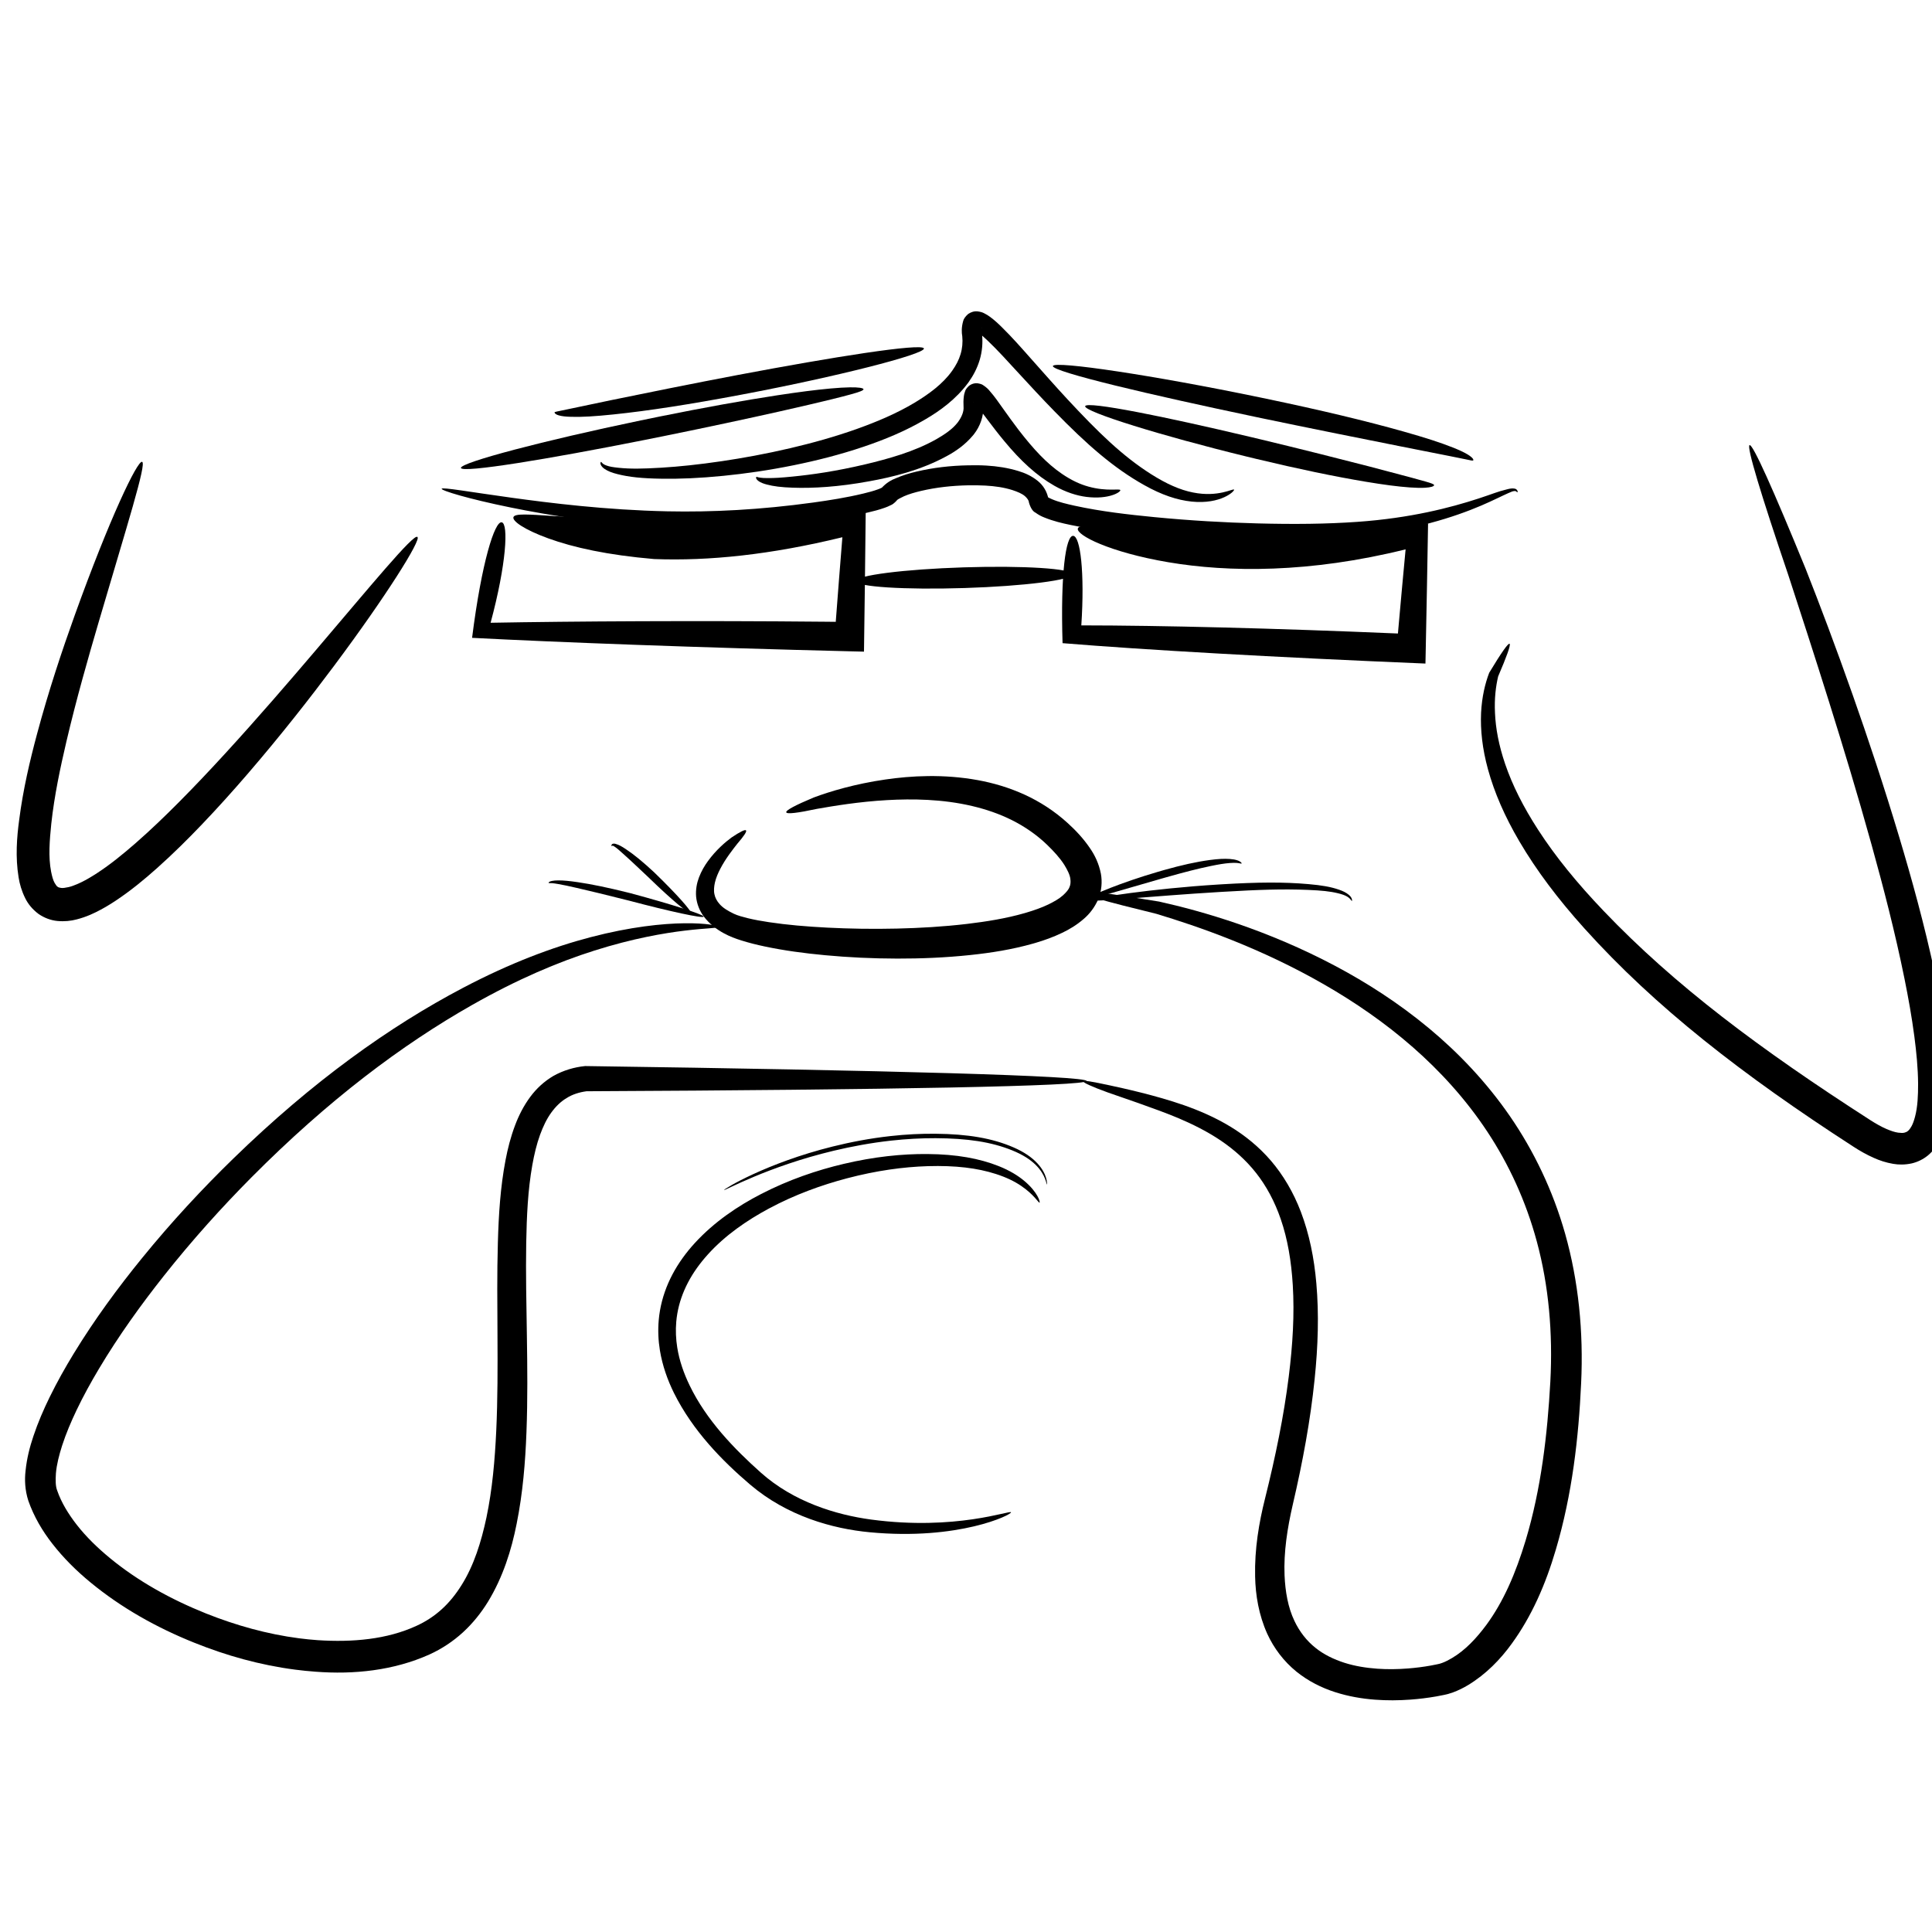 <?xml version="1.0" encoding="UTF-8" standalone="no"?>
<!-- Created with Inkscape (http://www.inkscape.org/) -->

<svg
   width="512"
   height="512"
   viewBox="0 0 512 512"
   version="1.1"
   id="svg5"
   inkscape:version="1.2.2 (b0a8486541, 2022-12-01)"
   sodipodi:docname="disappointed.svg"
   inkscape:export-filename="../../../../static/icons/avatars/ezran/disappointed.webp"
   inkscape:export-xdpi="96"
   inkscape:export-ydpi="96"
   xmlns:inkscape="http://www.inkscape.org/namespaces/inkscape"
   xmlns:sodipodi="http://sodipodi.sourceforge.net/DTD/sodipodi-0.dtd"
   xmlns="http://www.w3.org/2000/svg"
   xmlns:svg="http://www.w3.org/2000/svg">
  <rect x="0" y="0" width="512" height="512" fill="#808080" stroke="none"/>
  <sodipodi:namedview
     id="namedview7"
     pagecolor="#ffffff"
     bordercolor="#000000"
     borderopacity="0.25"
     inkscape:showpageshadow="2"
     inkscape:pageopacity="0.0"
     inkscape:pagecheckerboard="0"
     inkscape:deskcolor="#d1d1d1"
     inkscape:document-units="px"
     showgrid="false"
     inkscape:zoom="1.0892066"
     inkscape:cx="162.50361"
     inkscape:cy="122.10723"
     inkscape:window-width="1366"
     inkscape:window-height="699"
     inkscape:window-x="0"
     inkscape:window-y="0"
     inkscape:window-maximized="1"
     inkscape:current-layer="layer1" />
  <defs
     id="defs2">
    <inkscape:path-effect
       effect="skeletal"
       id="path-effect1278"
       is_visible="true"
       lpeversion="1"
       pattern="M 0,18.868 C 0,8.453 8.453,0 18.868,0 c 10.415,0 18.868,8.453 18.868,18.868 0,10.415 -8.453,18.868 -18.868,18.868 C 8.453,37.736 0,29.283 0,18.868 Z"
       copytype="single_stretched"
       prop_scale="-0.053"
       scale_y_rel="false"
       spacing="0"
       normal_offset="0"
       tang_offset="0"
       prop_units="false"
       vertical_pattern="false"
       hide_knot="false"
       fuse_tolerance="0" />
    <inkscape:path-effect
       effect="skeletal"
       id="path-effect1274"
       is_visible="true"
       lpeversion="1"
       pattern="M 0,18.868 C 0,8.453 8.453,0 18.868,0 c 10.415,0 18.868,8.453 18.868,18.868 0,10.415 -8.453,18.868 -18.868,18.868 C 8.453,37.736 0,29.283 0,18.868 Z"
       copytype="single_stretched"
       prop_scale="-0.053"
       scale_y_rel="false"
       spacing="0"
       normal_offset="0"
       tang_offset="0"
       prop_units="false"
       vertical_pattern="false"
       hide_knot="false"
       fuse_tolerance="0" />
    <inkscape:path-effect
       effect="skeletal"
       id="path-effect1270"
       is_visible="true"
       lpeversion="1"
       pattern="M 0,18.868 C 0,8.453 8.453,0 18.868,0 c 10.415,0 18.868,8.453 18.868,18.868 0,10.415 -8.453,18.868 -18.868,18.868 C 8.453,37.736 0,29.283 0,18.868 Z"
       copytype="single_stretched"
       prop_scale="-0.053"
       scale_y_rel="false"
       spacing="0"
       normal_offset="0"
       tang_offset="0"
       prop_units="false"
       vertical_pattern="false"
       hide_knot="false"
       fuse_tolerance="0" />
    <inkscape:path-effect
       effect="skeletal"
       id="path-effect1266"
       is_visible="true"
       lpeversion="1"
       pattern="M 0,18.868 C 0,8.453 8.453,0 18.868,0 c 10.415,0 18.868,8.453 18.868,18.868 0,10.415 -8.453,18.868 -18.868,18.868 C 8.453,37.736 0,29.283 0,18.868 Z"
       copytype="single_stretched"
       prop_scale="-0.053"
       scale_y_rel="false"
       spacing="0"
       normal_offset="0"
       tang_offset="0"
       prop_units="false"
       vertical_pattern="false"
       hide_knot="false"
       fuse_tolerance="0" />
    <inkscape:path-effect
       effect="skeletal"
       id="path-effect1152"
       is_visible="true"
       lpeversion="1"
       pattern="M 0,18.868 C 0,8.453 8.453,0 18.868,0 c 10.415,0 18.868,8.453 18.868,18.868 0,10.415 -8.453,18.868 -18.868,18.868 C 8.453,37.736 0,29.283 0,18.868 Z"
       copytype="single_stretched"
       prop_scale="0.032"
       scale_y_rel="false"
       spacing="0"
       normal_offset="0"
       tang_offset="0"
       prop_units="false"
       vertical_pattern="false"
       hide_knot="false"
       fuse_tolerance="0" />
    <inkscape:path-effect
       effect="skeletal"
       id="path-effect1148"
       is_visible="true"
       lpeversion="1"
       pattern="M 0,18.868 C 0,8.453 8.453,0 18.868,0 c 10.415,0 18.868,8.453 18.868,18.868 0,10.415 -8.453,18.868 -18.868,18.868 C 8.453,37.736 0,29.283 0,18.868 Z"
       copytype="single_stretched"
       prop_scale="0.124"
       scale_y_rel="false"
       spacing="0"
       normal_offset="0"
       tang_offset="0"
       prop_units="false"
       vertical_pattern="false"
       hide_knot="false"
       fuse_tolerance="0" />
    <inkscape:path-effect
       effect="skeletal"
       id="path-effect1144"
       is_visible="true"
       lpeversion="1"
       pattern="M 0,18.868 C 0,8.453 8.453,0 18.868,0 c 10.415,0 18.868,8.453 18.868,18.868 0,10.415 -8.453,18.868 -18.868,18.868 C 8.453,37.736 0,29.283 0,18.868 Z"
       copytype="single_stretched"
       prop_scale="0.03"
       scale_y_rel="false"
       spacing="0"
       normal_offset="0"
       tang_offset="0"
       prop_units="false"
       vertical_pattern="false"
       hide_knot="false"
       fuse_tolerance="0" />
    <inkscape:path-effect
       effect="skeletal"
       id="path-effect1140"
       is_visible="true"
       lpeversion="1"
       pattern="M 0,18.868 C 0,8.453 8.453,0 18.868,0 c 10.415,0 18.868,8.453 18.868,18.868 0,10.415 -8.453,18.868 -18.868,18.868 C 8.453,37.736 0,29.283 0,18.868 Z"
       copytype="single_stretched"
       prop_scale="0.14"
       scale_y_rel="false"
       spacing="0"
       normal_offset="0"
       tang_offset="0"
       prop_units="false"
       vertical_pattern="false"
       hide_knot="false"
       fuse_tolerance="0" />
    <inkscape:path-effect
       effect="skeletal"
       id="path-effect1136"
       is_visible="true"
       lpeversion="1"
       pattern="M 0,18.868 C 0,8.453 8.453,0 18.868,0 c 10.415,0 18.868,8.453 18.868,18.868 0,10.415 -8.453,18.868 -18.868,18.868 C 8.453,37.736 0,29.283 0,18.868 Z"
       copytype="single_stretched"
       prop_scale="0.14"
       scale_y_rel="false"
       spacing="0"
       normal_offset="0"
       tang_offset="0"
       prop_units="false"
       vertical_pattern="false"
       hide_knot="false"
       fuse_tolerance="0" />
    <inkscape:path-effect
       effect="skeletal"
       id="path-effect1132"
       is_visible="true"
       lpeversion="1"
       pattern="M 0,18.868 C 0,8.453 8.453,0 18.868,0 c 10.415,0 18.868,8.453 18.868,18.868 0,10.415 -8.453,18.868 -18.868,18.868 C 8.453,37.736 0,29.283 0,18.868 Z"
       copytype="single_stretched"
       prop_scale="0.14"
       scale_y_rel="false"
       spacing="0"
       normal_offset="0"
       tang_offset="0"
       prop_units="false"
       vertical_pattern="false"
       hide_knot="false"
       fuse_tolerance="0" />
    <inkscape:path-effect
       effect="skeletal"
       id="path-effect1128"
       is_visible="true"
       lpeversion="1"
       pattern="M 0,18.868 C 0,8.453 8.453,0 18.868,0 c 10.415,0 18.868,8.453 18.868,18.868 0,10.415 -8.453,18.868 -18.868,18.868 C 8.453,37.736 0,29.283 0,18.868 Z"
       copytype="single_stretched"
       prop_scale="0.14"
       scale_y_rel="false"
       spacing="0"
       normal_offset="0"
       tang_offset="0"
       prop_units="false"
       vertical_pattern="false"
       hide_knot="false"
       fuse_tolerance="0" />
    <inkscape:path-effect
       effect="skeletal"
       id="path-effect1072"
       is_visible="true"
       lpeversion="1"
       pattern="M 0,18.868 C 0,8.453 8.453,0 18.868,0 c 10.415,0 18.868,8.453 18.868,18.868 0,10.415 -8.453,18.868 -18.868,18.868 C 8.453,37.736 0,29.283 0,18.868 Z"
       copytype="single_stretched"
       prop_scale="0.14"
       scale_y_rel="false"
       spacing="0"
       normal_offset="0"
       tang_offset="0"
       prop_units="false"
       vertical_pattern="false"
       hide_knot="false"
       fuse_tolerance="0" />
    <inkscape:path-effect
       effect="skeletal"
       id="path-effect1068"
       is_visible="true"
       lpeversion="1"
       pattern="M 0,18.868 C 0,8.453 8.453,0 18.868,0 c 10.415,0 18.868,8.453 18.868,18.868 0,10.415 -8.453,18.868 -18.868,18.868 C 8.453,37.736 0,29.283 0,18.868 Z"
       copytype="single_stretched"
       prop_scale="0.14"
       scale_y_rel="false"
       spacing="0"
       normal_offset="0"
       tang_offset="0"
       prop_units="false"
       vertical_pattern="false"
       hide_knot="false"
       fuse_tolerance="0" />
    <inkscape:path-effect
       effect="skeletal"
       id="path-effect1064"
       is_visible="true"
       lpeversion="1"
       pattern="M 0,18.868 C 0,8.453 8.453,0 18.868,0 c 10.415,0 18.868,8.453 18.868,18.868 0,10.415 -8.453,18.868 -18.868,18.868 C 8.453,37.736 0,29.283 0,18.868 Z"
       copytype="single_stretched"
       prop_scale="0.14"
       scale_y_rel="false"
       spacing="0"
       normal_offset="0"
       tang_offset="0"
       prop_units="false"
       vertical_pattern="false"
       hide_knot="false"
       fuse_tolerance="0" />
    <inkscape:path-effect
       effect="skeletal"
       id="path-effect1060"
       is_visible="true"
       lpeversion="1"
       pattern="M 0,18.868 C 0,8.453 8.453,0 18.868,0 c 10.415,0 18.868,8.453 18.868,18.868 0,10.415 -8.453,18.868 -18.868,18.868 C 8.453,37.736 0,29.283 0,18.868 Z"
       copytype="single_stretched"
       prop_scale="0.14"
       scale_y_rel="false"
       spacing="0"
       normal_offset="0"
       tang_offset="0"
       prop_units="false"
       vertical_pattern="false"
       hide_knot="false"
       fuse_tolerance="0" />
    <inkscape:path-effect
       effect="skeletal"
       id="path-effect1056"
       is_visible="true"
       lpeversion="1"
       pattern="M 0,18.868 C 0,8.453 8.453,0 18.868,0 c 10.415,0 18.868,8.453 18.868,18.868 0,10.415 -8.453,18.868 -18.868,18.868 C 8.453,37.736 0,29.283 0,18.868 Z"
       copytype="single_stretched"
       prop_scale="0.14"
       scale_y_rel="false"
       spacing="0"
       normal_offset="0"
       tang_offset="0"
       prop_units="false"
       vertical_pattern="false"
       hide_knot="false"
       fuse_tolerance="0" />
    <inkscape:path-effect
       effect="skeletal"
       id="path-effect2644"
       is_visible="true"
       lpeversion="1"
       pattern="M 0,18.868 C 0,8.453 8.453,0 18.868,0 c 10.415,0 18.868,8.453 18.868,18.868 0,10.415 -8.453,18.868 -18.868,18.868 C 8.453,37.736 0,29.283 0,18.868 Z"
       copytype="single_stretched"
       prop_scale="0.35"
       scale_y_rel="false"
       spacing="0"
       normal_offset="0"
       tang_offset="0"
       prop_units="false"
       vertical_pattern="false"
       hide_knot="false"
       fuse_tolerance="0" />
    <inkscape:path-effect
       effect="skeletal"
       id="path-effect2640"
       is_visible="true"
       lpeversion="1"
       pattern="M 0,18.868 C 0,8.453 8.453,0 18.868,0 c 10.415,0 18.868,8.453 18.868,18.868 0,10.415 -8.453,18.868 -18.868,18.868 C 8.453,37.736 0,29.283 0,18.868 Z"
       copytype="single_stretched"
       prop_scale="0.35"
       scale_y_rel="false"
       spacing="0"
       normal_offset="0"
       tang_offset="0"
       prop_units="false"
       vertical_pattern="false"
       hide_knot="false"
       fuse_tolerance="0" />
    <inkscape:path-effect
       effect="skeletal"
       id="path-effect2636"
       is_visible="true"
       lpeversion="1"
       pattern="M 0,18.868 C 0,8.453 8.453,0 18.868,0 c 10.415,0 18.868,8.453 18.868,18.868 0,10.415 -8.453,18.868 -18.868,18.868 C 8.453,37.736 0,29.283 0,18.868 Z"
       copytype="single_stretched"
       prop_scale="0.35"
       scale_y_rel="false"
       spacing="0"
       normal_offset="0"
       tang_offset="0"
       prop_units="false"
       vertical_pattern="false"
       hide_knot="false"
       fuse_tolerance="0" />
    <inkscape:path-effect
       effect="skeletal"
       id="path-effect2632"
       is_visible="true"
       lpeversion="1"
       pattern="M 0,18.868 C 0,8.453 8.453,0 18.868,0 c 10.415,0 18.868,8.453 18.868,18.868 0,10.415 -8.453,18.868 -18.868,18.868 C 8.453,37.736 0,29.283 0,18.868 Z"
       copytype="single_stretched"
       prop_scale="0.35"
       scale_y_rel="false"
       spacing="0"
       normal_offset="0"
       tang_offset="0"
       prop_units="false"
       vertical_pattern="false"
       hide_knot="false"
       fuse_tolerance="0" />
    <inkscape:path-effect
       effect="skeletal"
       id="path-effect2628"
       is_visible="true"
       lpeversion="1"
       pattern="M 0,18.868 C 0,8.453 8.453,0 18.868,0 c 10.415,0 18.868,8.453 18.868,18.868 0,10.415 -8.453,18.868 -18.868,18.868 C 8.453,37.736 0,29.283 0,18.868 Z"
       copytype="single_stretched"
       prop_scale="0.35"
       scale_y_rel="false"
       spacing="0"
       normal_offset="0"
       tang_offset="0"
       prop_units="false"
       vertical_pattern="false"
       hide_knot="false"
       fuse_tolerance="0" />
    <inkscape:path-effect
       effect="skeletal"
       id="path-effect2624"
       is_visible="true"
       lpeversion="1"
       pattern="M 0,18.868 C 0,8.453 8.453,0 18.868,0 c 10.415,0 18.868,8.453 18.868,18.868 0,10.415 -8.453,18.868 -18.868,18.868 C 8.453,37.736 0,29.283 0,18.868 Z"
       copytype="single_stretched"
       prop_scale="0.35"
       scale_y_rel="false"
       spacing="0"
       normal_offset="0"
       tang_offset="0"
       prop_units="false"
       vertical_pattern="false"
       hide_knot="false"
       fuse_tolerance="0" />
    <inkscape:path-effect
       effect="skeletal"
       id="path-effect2615"
       is_visible="true"
       lpeversion="1"
       pattern="M 0,18.868 C 0,8.453 8.453,0 18.868,0 c 10.415,0 18.868,8.453 18.868,18.868 0,10.415 -8.453,18.868 -18.868,18.868 C 8.453,37.736 0,29.283 0,18.868 Z"
       copytype="single_stretched"
       prop_scale="0.636"
       scale_y_rel="false"
       spacing="0"
       normal_offset="0"
       tang_offset="0"
       prop_units="false"
       vertical_pattern="false"
       hide_knot="false"
       fuse_tolerance="0" />
    <inkscape:path-effect
       effect="skeletal"
       id="path-effect2611"
       is_visible="true"
       lpeversion="1"
       pattern="M 0,18.868 C 0,8.453 8.453,0 18.868,0 c 10.415,0 18.868,8.453 18.868,18.868 0,10.415 -8.453,18.868 -18.868,18.868 C 8.453,37.736 0,29.283 0,18.868 Z"
       copytype="single_stretched"
       prop_scale="-0.229"
       scale_y_rel="false"
       spacing="0"
       normal_offset="0"
       tang_offset="0"
       prop_units="false"
       vertical_pattern="false"
       hide_knot="false"
       fuse_tolerance="0" />
    <inkscape:path-effect
       effect="skeletal"
       id="path-effect2599"
       is_visible="true"
       lpeversion="1"
       pattern="M 0,18.868 C 0,8.453 8.453,0 18.868,0 c 10.415,0 18.868,8.453 18.868,18.868 0,10.415 -8.453,18.868 -18.868,18.868 C 8.453,37.736 0,29.283 0,18.868 Z"
       copytype="single_stretched"
       prop_scale="0.636"
       scale_y_rel="false"
       spacing="0"
       normal_offset="0"
       tang_offset="0"
       prop_units="false"
       vertical_pattern="false"
       hide_knot="false"
       fuse_tolerance="0" />
    <inkscape:path-effect
       effect="skeletal"
       id="path-effect2595"
       is_visible="true"
       lpeversion="1"
       pattern="M 0,18.868 C 0,8.453 8.453,0 18.868,0 c 10.415,0 18.868,8.453 18.868,18.868 0,10.415 -8.453,18.868 -18.868,18.868 C 8.453,37.736 0,29.283 0,18.868 Z"
       copytype="single_stretched"
       prop_scale="0.636"
       scale_y_rel="false"
       spacing="0"
       normal_offset="0"
       tang_offset="0"
       prop_units="false"
       vertical_pattern="false"
       hide_knot="false"
       fuse_tolerance="0" />
    <inkscape:path-effect
       effect="skeletal"
       id="path-effect2591"
       is_visible="true"
       lpeversion="1"
       pattern="M 0,18.868 C 0,8.453 8.453,0 18.868,0 c 10.415,0 18.868,8.453 18.868,18.868 0,10.415 -8.453,18.868 -18.868,18.868 C 8.453,37.736 0,29.283 0,18.868 Z"
       copytype="single_stretched"
       prop_scale="0.636"
       scale_y_rel="false"
       spacing="0"
       normal_offset="0"
       tang_offset="0"
       prop_units="false"
       vertical_pattern="false"
       hide_knot="false"
       fuse_tolerance="0" />
    <inkscape:path-effect
       effect="skeletal"
       id="path-effect1942"
       is_visible="true"
       lpeversion="1"
       pattern="M 0,18.868 C 0,8.453 8.453,0 18.868,0 c 10.415,0 18.868,8.453 18.868,18.868 0,10.415 -8.453,18.868 -18.868,18.868 C 8.453,37.736 0,29.283 0,18.868 Z"
       copytype="single_stretched"
       prop_scale="0.35"
       scale_y_rel="false"
       spacing="0"
       normal_offset="0"
       tang_offset="0"
       prop_units="false"
       vertical_pattern="false"
       hide_knot="false"
       fuse_tolerance="0" />
  </defs>
  <g
     inkscape:label="Layer 1"
     inkscape:groupmode="layer"
     id="layer1">
    <rect
       style="fill:#ffffff;fill-opacity:1;stroke-width:0.408"
       id="rect2758"
       width="976.207"
       height="773.77"
       x="-205.963"
       y="-654.873"
       transform="scale(1,-1)" />
    <path
       style="fill:#000000;fill-opacity:1;stroke:none;stroke-width:0.5"
       d="m 116.453,95.857 c 1.838,0.689 -5.956,25.127 -17.337,63.909 0,0 -3e-6,1e-5 -3e-6,1e-5 -3.97,13.533 -8.713,30.07 -12.665,46.925 -2.404,10.28 -4.767,21.369 -5.975,32.468 -0.666,6.613 -1.217,13.19 -0.076,19.037 0.365,1.786 0.753,3.346 1.396,4.468 0.472,0.776 0.873,1.389 1.23,1.549 0.225,0.206 0.72,0.341 1.272,0.423 0,0 5e-6,0 5e-6,0 0.744,0.129 1.789,-0.054 3.055,-0.325 1.064,-0.253 2.171,-0.655 3.327,-1.153 0.533,-0.229 1.075,-0.478 1.626,-0.74 2.108,-1.02 4.196,-2.268 6.286,-3.629 l 0,0 c 5.295,-3.451 10.309,-7.554 15.159,-11.776 6.043,-5.273 11.806,-10.836 17.284,-16.344 l 0,0 c 6.395,-6.433 12.518,-12.94 18.274,-19.217 0,0 1e-5,-1e-5 1e-5,-1e-5 l 0,0 c 13.235,-14.434 25.629,-28.864 35.591,-40.556 l 0,0 c 11.874,-13.936 20.828,-24.637 27.956,-32.807 l 0,0 c 3.66,-4.195 6.602,-7.445 8.726,-9.579 l 0,0 c 1.09,-1.095 1.971,-1.903 2.629,-2.402 l 0,0 c 0.333,-0.252 0.609,-0.426 0.828,-0.519 l 0,0 c 0,0 0,0 0,0 0.177,0.002 0.289,-0.012 0.362,-0.024 0,0 0,0 0,0 0.053,0.006 0.084,0.004 0.101,6.3e-4 0,0 0,0 0,0 0.009,-0.002 0.014,-0.004 0.017,-0.006 0.004,-0.003 0.004,-0.003 0.004,-0.003 0,0 0,0 0.001,9.1e-4 -0.004,0.008 -0.004,0.013 -0.003,0.022 0,0 0,0 0,0 0.002,0.018 0.01,0.047 0.032,0.096 0,0 0,0 0,0 0.012,0.073 0.034,0.184 0.09,0.351 0,0 0,1e-5 0,1e-5 l 0,0 c -0.021,0.237 -0.101,0.554 -0.239,0.95 l 0,0 c -0.274,0.783 -0.776,1.868 -1.498,3.241 l 0,0 c -1.412,2.683 -3.653,6.441 -6.677,11.154 l 0,0 c -5.637,8.785 -14.105,21.061 -24.872,35.476 l 0,0 c -9.367,12.542 -20.961,27.372 -34.072,42.584 l 0,0 -1e-5,1e-5 0,0 c -5.653,6.559 -11.725,13.343 -18.173,20.087 l 0,0 c -5.511,5.766 -11.413,11.63 -17.735,17.27 -5.031,4.499 -10.498,9.01 -16.552,13.014 l 0,0 c -2.4,1.589 -4.971,3.119 -7.742,4.477 -0.714,0.354 -1.454,0.697 -2.219,1.022 -1.661,0.706 -3.434,1.327 -5.324,1.81 -2.25,0.605 -4.841,0.887 -7.674,0.625 0,0 -2.6e-5,0 -2.6e-5,0 -2.575,-0.259 -5.132,-1.189 -7.456,-2.792 -2.431,-1.818 -4.169,-3.988 -5.262,-6.222 -1.426,-2.854 -2.219,-5.67 -2.625,-8.252 -1.323,-8.104 -0.703,-15.89 0.235,-22.819 1.526,-11.965 4.246,-23.461 7.04,-33.886 4.62,-17.284 10.073,-33.55 14.932,-47.063 10e-7,0 3e-6,0 4e-6,-1e-5 13.791,-38.366 24.884,-61.536 26.722,-60.847 z"
       id="path1940"
       inkscape:path-effect="#path-effect1942"
       inkscape:original-d="M 116.45285,95.856812 C -24.661992,472.3629 225.52373,125.55808 225.52373,125.55808"
       class="UnoptimicedTransforms"
       transform="matrix(0.669,0,0,0.669,-40.243,58.263)"
       sodipodi:nodetypes="cc" />
    <path
       style="fill:#000000;fill-opacity:1;stroke:none;stroke-width:0.5"
       d="m 212.157,93.622 c 0.535,-1.611 6.382,-1.145 16.495,-0.476 11.762,0.778 22.947,1.216 42.729,0.685 0,-10e-7 1e-5,0 1e-5,0 24.826,0.571 53.297,0.162 87.792,-2.821 -0.189,18.49 -0.424,38.464 -0.722,58.747 -0.002,-4e-5 -5.002,-0.12 -5.004,-0.12 -63.755,-1.546 -123.3,-3.801 -158.552,-5.636 4.023,-31.828 9.477,-48.765 12.37,-48.219 2.893,0.546 1.949,17.513 -4.64,41.924 34.123,-0.618 86.066,-0.942 139.756,-0.432 -0.002,-2e-5 4.291,0.043 4.289,0.043 0.895,-11.984 1.85,-23.955 2.764,-35.305 -29.894,7.301 -55.726,9.979 -78.578,9.105 0,0 -1e-5,0 -1e-5,0 -19.362,-1.655 -33.62,-4.799 -44.205,-8.644 -10.084,-3.663 -15.03,-7.239 -14.495,-8.85 z"
       id="path2597"
       inkscape:path-effect="#path-effect2599"
       inkscape:original-d="m 212.15717,93.621632 c 29.66133,9.842128 80.18769,12.799668 142.14665,2.888718 l -1.74259,47.02608 -153.80044,-2.68322 8.50493,-45.071644"
       class="UnoptimicedTransforms"
       transform="matrix(0.635,0,0,0.635,1.348,77.595)"
       sodipodi:nodetypes="ccccc" />
    <path
       style="fill:#000000;fill-opacity:1;stroke:none;stroke-width:0.5"
       d="m 359.53,101.214 c 0.075,2.383 20.385,3.676 45.335,2.887 24.949,-0.789 45.137,-3.363 45.062,-5.746 -0.075,-2.383 -20.385,-3.676 -45.335,-2.887 -24.949,0.789 -45.137,3.363 -45.062,5.746 z"
       id="path2609"
       inkscape:path-effect="#path-effect2611"
       inkscape:original-d="m 359.5298,101.21372 90.39614,-2.859073"
       class="UnoptimicedTransforms"
       transform="matrix(0.635,0,0,0.635,-1.491,89.731)" />
    <path
       style="fill:#000000;fill-opacity:1;stroke:none;stroke-width:0.5"
       d="m 447.702,98.369 c 0.745,-2.73 16.043,-0.476 42.026,1.421 26.652,1.946 62.146,2.788 104.141,-3.631 0,-3e-6 2e-5,-2e-6 2e-5,-2e-6 -0.285,17.205 -0.616,35.68 -1.007,54.366 2.5e-4,-0.012 -0.089,4.221 -0.089,4.208 -62.629,-2.597 -117.479,-5.721 -151.448,-8.511 -0.892,-29.284 1.359,-44.824 4.385,-44.79 3.045,0.035 4.906,15.26 3.445,37.367 33.223,0.03 79.944,1.172 132.134,3.394 0.001,-0.012 0.218,-2.495 0.219,-2.507 0.971,-11.061 2,-22.115 2.983,-32.616 0,0 -10e-6,0 -10e-6,0 -40.067,9.949 -73.921,9.64 -99.092,5.366 -24.504,-4.161 -38.443,-11.338 -37.698,-14.068 z"
       id="path2613"
       inkscape:path-effect="#path-effect2615"
       inkscape:original-d="m 447.70174,98.368625 c 47.15944,12.877285 94.31889,12.652025 141.47833,3.245985 l -2.14897,46.84867 -141.79104,-5.95259 0.47034,-41.07853"
       class="UnoptimicedTransforms"
       transform="matrix(0.635,0,0,0.635,1.348,77.595)"
       sodipodi:nodetypes="ccccc" />
    <path
       style="fill:#000000;fill-opacity:1;stroke:none;stroke-width:0.5"
       d="m 690.531,82.973 c 1.343,-0.502 9.918,18.653 23.387,51.6 5.838,14.777 12.614,32.701 19.671,52.732 6.244,17.724 12.963,37.794 19.334,59.055 0,0 0,2e-5 0,2e-5 5.281,17.617 10.61,36.861 14.853,56.768 1.719,8.065 3.285,16.397 4.463,24.906 0.957,6.872 1.683,14.018 1.776,21.334 0.103,5.4 -0.191,11.233 -1.663,17.188 0,0 -10e-6,3e-5 -10e-6,3e-5 -0.556,2.266 -1.405,4.651 -2.677,7.036 -0.416,0.794 -0.905,1.582 -1.469,2.353 -0.876,1.197 -1.932,2.349 -3.178,3.416 -2,1.647 -4.324,2.794 -6.819,3.381 0,0 -4e-5,1e-5 -4e-5,1e-5 -2.787,0.601 -5.42,0.599 -7.762,0.185 -2.972,-0.501 -5.646,-1.396 -8.012,-2.46 0,0 -2e-5,-1e-5 -2e-5,-1e-5 -3.11,-1.375 -5.956,-3.002 -8.577,-4.71 -46.411,-30.008 -82.725,-58.295 -112.216,-91.029 -11.047,-12.263 -20.04,-24.208 -27.191,-36.386 -6.133,-10.43 -10.445,-20.394 -13.104,-30.078 -2.369,-8.619 -3.189,-16.494 -2.878,-23.51 0.338,-6.765 1.711,-12.382 3.397,-16.78 5.041,-8.348 7.923,-12.476 8.501,-12.087 0.004,0.002 0.003,0.002 0.002,0.002 -5.8e-4,-4e-4 -0.001,-8.1e-4 0.002,0.002 0.564,0.413 -1.208,5.3 -4.778,13.612 -0.986,4.188 -1.614,9.268 -1.313,15.269 0.272,6.414 1.572,13.463 4.242,21.295 3.009,8.819 7.517,17.804 13.756,27.451 7.294,11.262 16.274,22.27 27.317,33.836 29.683,31.094 65.156,57.64 111.38,87.363 2.252,1.434 4.484,2.72 6.73,3.685 0,0 2e-5,10e-6 2e-5,10e-6 1.729,0.725 3.336,1.302 4.803,1.505 1.113,0.133 2.058,0.192 2.692,-0.008 0,0 10e-6,0 10e-6,0 0.506,-0.116 1.024,-0.369 1.406,-0.696 0.296,-0.212 0.589,-0.555 0.889,-0.987 0.193,-0.278 0.389,-0.593 0.59,-0.933 0.616,-1.081 1.068,-2.452 1.484,-3.991 0,0 0,-2e-5 0,-2e-5 1.116,-4.17 1.289,-8.879 1.287,-13.789 -0.047,-6.53 -0.7,-13.145 -1.559,-19.72 -1.066,-8.107 -2.512,-16.157 -4.106,-24.04 -3.931,-19.446 -8.905,-38.519 -13.772,-56.062 0,-1e-5 0,-2e-5 0,-2e-5 -5.858,-21.107 -12.024,-41.353 -17.591,-59.129 -6.24,-19.928 -12.29,-38.489 -17.132,-53.329 -11.426,-33.665 -17.514,-53.747 -16.171,-54.249 z"
       id="path2626"
       inkscape:path-effect="#path-effect2628"
       inkscape:original-d="m 690.53122,82.972798 c 0,0 135.41096,344.343542 46.88802,287.264002 C 526.84903,234.46123 590.37161,165.88797 590.37161,165.88797"
       class="UnoptimicedTransforms"
       sodipodi:nodetypes="csc"
       transform="matrix(0.635,0,0,0.635,25.171,65.27)" />
    <path
       style="fill:#000000;fill-opacity:1;stroke:none;stroke-width:0.5"
       d="m 361.149,202.669 c -0.261,-0.832 3.796,-2.978 11.43,-6.174 0,0 0,-10e-6 0,-10e-6 6.812,-2.549 17.178,-5.671 29.872,-7.514 10.765,-1.573 24.308,-2.348 38.6,0.246 6.393,1.167 13.06,3.091 19.602,6.085 6.292,2.885 12.426,6.803 17.938,11.834 3.259,2.945 6.536,6.389 9.335,10.527 1.993,2.864 3.708,6.411 4.533,10.614 0.623,3.432 0.307,7.085 -1.074,10.577 0,0 -1e-5,2e-5 -1e-5,2e-5 -1.484,3.437 -3.65,6.217 -6.104,8.303 -2.862,2.485 -5.95,4.359 -9.021,5.808 -3.659,1.755 -7.4,3.102 -11.133,4.195 -0.3,0.088 -0.6,0.175 -0.9,0.26 -8.842,2.516 -17.728,3.896 -26.198,4.787 -10.499,1.118 -20.779,1.513 -30.562,1.494 -10.5,-0.018 -20.511,-0.516 -30.009,-1.401 0,0 -1e-5,0 -1e-5,0 -9.029,-0.837 -17.35,-1.98 -25.334,-3.669 -3.328,-0.703 -6.546,-1.499 -9.702,-2.499 -2.41,-0.746 -4.869,-1.661 -7.294,-2.983 -3.167,-1.705 -6.075,-3.995 -8.343,-6.951 -1.876,-2.494 -2.968,-5.401 -3.255,-8.329 -0.234,-3.002 0.312,-5.722 1.177,-7.996 1.01,-2.692 2.383,-4.972 3.745,-6.842 3.436,-4.721 7.373,-8.04 9.932,-9.919 3.537,-2.362 5.579,-3.372 5.976,-2.911 0,0 0,0 0,0 0.005,0.006 0.004,0.005 0.004,0.004 -7.3e-4,-8.9e-4 -0.001,-0.002 0.004,0.004 0,0 0,0 0,0 0.376,0.479 -0.913,2.398 -3.594,5.499 -1.806,2.3 -4.951,6.249 -7.169,10.546 -0.905,1.754 -1.769,3.713 -2.225,5.706 -0.366,1.658 -0.54,3.409 -0.192,4.92 0.275,1.418 1.042,2.855 2.141,4.072 1.392,1.609 3.467,2.844 5.979,4.054 1.625,0.757 3.525,1.265 5.739,1.823 2.813,0.684 5.748,1.205 8.915,1.682 7.613,1.143 15.524,1.813 24.332,2.271 0,0 2e-5,0 2e-5,0 9.213,0.473 18.889,0.632 29.041,0.397 9.454,-0.222 19.306,-0.774 29.238,-1.947 8.057,-0.963 16.234,-2.255 24.027,-4.496 0.265,-0.076 0.529,-0.153 0.793,-0.232 3.268,-0.973 6.35,-2.055 9.172,-3.41 2.368,-1.161 4.468,-2.354 6.076,-3.79 1.284,-1.192 2.317,-2.331 2.706,-3.426 0,0 0,-1e-5 0,-1e-5 0.447,-0.932 0.543,-2.201 0.37,-3.42 -0.193,-1.744 -1.216,-3.707 -2.468,-5.788 -1.866,-2.97 -4.437,-5.734 -7.191,-8.417 -4.368,-4.216 -9.36,-7.623 -14.54,-10.24 -5.402,-2.734 -11.116,-4.64 -16.714,-5.961 -12.519,-2.967 -25.194,-3.066 -35.477,-2.494 -11.974,0.673 -22.475,2.458 -29.358,3.657 0,0 0,0 0,0 -8.003,1.716 -12.557,2.274 -12.818,1.443 z"
       id="path2634"
       inkscape:path-effect="#path-effect2636"
       inkscape:original-d="m 361.14916,202.66933 c 0,0 73.53887,-28.05874 113.17439,9.0359 57.72734,54.02665 -110.75281,50.90962 -137.10571,37.38197 -26.01669,-13.35507 7.14686,-38.87221 7.14686,-38.87221"
       class="UnoptimicedTransforms"
       transform="matrix(0.635,0,0,0.635,-20.965,86.579)"
       sodipodi:nodetypes="cssc" />
    <path
       style="fill:#000000;fill-opacity:1;stroke:none;stroke-width:0.5"
       d="m 448.008,249.884 c 0.186,-0.913 12.155,0.624 33.645,4.189 18.047,4.014 45.113,11.79 73.596,26.911 12.748,6.775 26.206,15.306 39.091,26.034 12.073,10.051 23.811,22.252 33.769,36.721 9.843,14.32 17.841,30.842 22.976,48.992 5.543,19.653 7.687,40.713 6.66,62.35 -1.024,22.473 -3.684,46.255 -10.564,69.466 -2.067,7.032 -4.593,14.118 -7.784,21.001 -2.942,6.346 -6.414,12.448 -10.559,18.159 -4.806,6.668 -10.797,12.807 -18.22,17.318 -1.934,1.167 -4.047,2.226 -6.351,3.08 -0.606,0.224 -1.27,0.442 -1.992,0.641 -0.187,0.051 -0.4,0.106 -0.64,0.162 0,0 0,0 0,0 -0.03,0.007 -0.074,0.017 -0.13,0.028 l 0,0 c -0.008,0.002 -0.015,0.003 -0.023,0.005 -0.009,0.002 -0.009,0.002 -0.009,0.002 -0.005,0.001 -0.01,0.002 -0.015,0.004 -0.015,0.004 -0.03,0.007 -0.044,0.011 -0.057,0.014 -0.112,0.027 -0.165,0.039 -0.299,0.069 -0.59,0.133 -0.871,0.193 -1.053,0.225 -2.094,0.423 -3.119,0.602 -3.575,0.625 -7.158,1.061 -10.729,1.324 0,0 -4e-5,0 -4e-5,0 -4.917,0.367 -9.867,0.402 -14.807,0.029 -5.587,-0.413 -11.192,-1.397 -16.646,-3.146 -5.742,-1.832 -11.25,-4.637 -16.085,-8.506 -5.347,-4.337 -9.501,-9.842 -12.262,-15.893 -3.512,-7.821 -4.892,-16.077 -5.044,-23.894 -0.258,-11.418 1.601,-22.436 4.163,-32.593 0,0 1e-5,-3e-5 1e-5,-3e-5 4.428,-17.745 7.82,-34.4 9.872,-50.778 1.684,-13.499 2.416,-26.06 1.687,-38.186 -0.611,-10.003 -2.137,-19.188 -5.031,-27.579 -2.521,-7.328 -6.006,-13.821 -10.289,-19.247 -4.262,-5.43 -9.365,-9.855 -14.497,-13.355 -5.883,-4.015 -12.199,-7.076 -17.807,-9.465 -8.996,-3.832 -26.176,-9.543 -29.591,-10.779 -6.887,-2.494 -10.414,-4.152 -10.255,-4.66 0.157,-0.499 3.981,0.174 11.103,1.71 5.532,1.193 19.219,4.172 30.863,8.246 5.996,2.098 12.835,4.95 19.507,9.003 5.833,3.546 11.733,8.209 16.875,14.193 5.129,5.998 9.386,13.185 12.48,21.304 3.515,9.24 5.553,19.249 6.473,29.899 1.125,12.889 0.716,26.158 -0.735,40.144 -1.753,16.98 -4.908,34.199 -9.138,52.327 0,1e-5 0,2e-5 0,3e-5 -2.208,9.606 -3.8,19.605 -3.393,29.429 0.301,6.67 1.404,13.316 4.146,19.01 2.046,4.338 5.066,8.282 8.824,11.237 3.409,2.735 7.567,4.759 12.047,6.193 4.3,1.367 8.912,2.12 13.682,2.465 4.219,0.298 8.521,0.237 12.868,-0.104 0,0 3e-5,0 3e-5,0 3.162,-0.251 6.316,-0.649 9.442,-1.21 0.897,-0.161 1.777,-0.332 2.637,-0.52 0.23,-0.05 0.45,-0.1 0.66,-0.149 0.079,-0.018 0.156,-0.036 0.23,-0.054 0.019,-0.005 0.038,-0.009 0.057,-0.014 0.007,-0.002 0.014,-0.003 0.02,-0.005 10e-6,0 2e-5,-1e-5 3e-5,-1e-5 0.018,-0.004 0.028,-0.006 0.037,-0.008 l 0,0 c 0.01,-0.002 0.032,-0.008 0.068,-0.016 0,0 0,0 0,0 0.017,-0.004 0.06,-0.016 0.128,-0.034 0.263,-0.071 0.571,-0.177 0.925,-0.306 1.343,-0.488 2.714,-1.199 4.126,-2.038 5.458,-3.213 10.137,-8.187 14.327,-13.836 3.583,-4.869 6.608,-10.221 9.22,-15.914 2.832,-6.173 5.146,-12.675 7.14,-19.243 6.527,-21.685 9.129,-44.455 10.334,-66.341 1.086,-20.418 -0.685,-40.144 -5.626,-58.438 -4.543,-16.883 -11.732,-32.366 -20.646,-45.857 -9.012,-13.657 -19.826,-25.39 -31.028,-35.219 -11.965,-10.498 -24.641,-19.063 -36.718,-26.029 -26.831,-15.495 -53.047,-24.468 -70.407,-29.709 -21.032,-5.111 -32.642,-8.386 -32.456,-9.299 z"
       id="path2642"
       inkscape:path-effect="#path-effect2644"
       inkscape:original-d="m 448.00793,249.88422 c 0,0 212.33659,25.16943 203.30889,204.87424 -5.78467,115.14922 -51.28827,123.79815 -51.28827,123.79815 0,0 -91.82038,22.89037 -68.42225,-74.05344 37.58774,-155.7346 -27.48527,-158.40461 -81.6692,-175.43756"
       class="UnoptimicedTransforms"
       sodipodi:nodetypes="cscsc"
       transform="matrix(0.635,0,0,0.635,1.348,77.595)" />
    <path
       style="fill:#000000;stroke:none"
       d="m 119.166,100.769 c 0.004,-0.016 0.015,-0.029 0.034,-0.041 0.018,-0.011 0.043,-0.021 0.075,-0.029 0,0 0,0 0,0 0.064,-0.016 0.156,-0.025 0.274,-0.029 0,0 0,0 0,0 l 0,0 c 0.235,-0.006 0.578,0.013 1.023,0.054 l 0,0 c 0.87,0.081 2.157,0.25 3.802,0.485 l 0,0 c 3.168,0.453 7.716,1.159 13.473,1.952 l 0,0 c 9.753,1.343 24.832,3.248 41.179,3.585 l 0,0 c 11.764,0.245 24.616,-0.403 38.528,-2.319 l 0,0 c 4.414,-0.61 8.948,-1.327 13.363,-2.392 l 0,0 c 1.37,-0.334 2.69,-0.673 3.896,-1.122 l 0,0 c 0.391,-0.149 0.718,-0.276 0.959,-0.412 l 0,0 c 0.194,-0.168 0.185,-0.094 -0.092,0.14 l 0,0 1e-5,-1e-5 0,0 c 1.287,-1.446 2.715,-2.242 3.904,-2.682 0,0 1e-5,-4e-6 1e-5,-4e-6 1.795,-0.781 3.614,-1.317 5.396,-1.737 l 0,0 c 4.449,-1.061 9.033,-1.578 13.657,-1.666 1.607,-0.041 3.253,-0.033 4.918,0.066 2.826,0.168 5.666,0.592 8.454,1.448 1.71,0.503 3.508,1.31 5.147,2.636 1.438,1.157 2.497,2.871 2.844,4.938 -0.325,-0.724 -0.331,-0.974 -0.287,-0.733 0.218,0.199 0.648,0.378 1.202,0.63 1.807,0.769 3.868,1.243 6.004,1.72 7.023,1.537 14.283,2.353 21.151,3.024 9.528,0.926 18.651,1.432 27.203,1.659 0,0 10e-6,0 10e-6,0 9.842,0.26 18.396,0.165 26.545,-0.406 14.147,-0.992 24.768,-3.783 32.103,-6.178 4.013,-1.308 4.886,-1.789 7.548,-2.437 0.816,-0.216 1.422,-0.313 2.029,-0.196 0.265,0.043 0.485,0.178 0.625,0.337 0.314,0.405 0.157,0.635 0.081,0.648 -0.076,0.013 -0.167,-0.232 -0.387,-0.307 -0.09,-0.045 -0.199,-0.043 -0.37,-0.034 -0.517,0.037 -0.804,0.219 -1.637,0.56 -1.665,0.732 -3.992,1.943 -7.181,3.304 -7.19,3.07 -18.027,6.551 -32.478,8.073 -8.265,0.872 -17.019,1.219 -26.948,1.171 0,0 -1e-5,0 -1e-5,0 -8.656,-0.041 -17.906,-0.394 -27.584,-1.212 -6.944,-0.582 -14.398,-1.354 -21.793,-2.912 -2.203,-0.455 -4.566,-1.008 -6.921,-1.965 -0.708,-0.271 -1.537,-0.677 -2.405,-1.316 -0.617,-0.269 -1.279,-1.166 -1.717,-2.719 -0.003,-0.491 -0.454,-1.088 -1.013,-1.6 -0.798,-0.711 -1.99,-1.182 -3.338,-1.635 -2.244,-0.717 -4.657,-1.056 -7.179,-1.195 -1.485,-0.082 -2.996,-0.093 -4.511,-0.074 -4.306,0.085 -8.517,0.541 -12.547,1.489 l 0,0 c -1.619,0.386 -3.142,0.814 -4.515,1.415 l 0,0 c 0,0 -10e-6,1e-5 -10e-6,1e-5 -0.984,0.508 -1.757,0.793 -1.951,1.171 l 0,0 0,1e-5 0,0 c -0.65,0.692 -1.178,1.058 -1.503,1.168 l 0,0 c -0.59,0.307 -1.14,0.529 -1.631,0.701 -1.535,0.549 -3.05,0.934 -4.488,1.264 l 0,0 c -4.694,1.085 -9.397,1.783 -13.895,2.344 l 0,0 c -14.203,1.781 -27.347,2.19 -39.328,1.627 l 0,0 c -16.751,-0.791 -31.642,-3.305 -41.471,-5.308 l 0,0 c -5.736,-1.168 -10.228,-2.273 -13.325,-3.143 l 0,0 c -1.616,-0.454 -2.842,-0.842 -3.673,-1.15 l 0,0 c -0.422,-0.156 -0.738,-0.29 -0.947,-0.401 l 0,0 c 0,0 0,0 0,0 -0.105,-0.056 -0.183,-0.105 -0.233,-0.149 0,0 0,-10e-6 0,-10e-6 -0.025,-0.022 -0.043,-0.042 -0.054,-0.06 -0.011,-0.019 -0.015,-0.036 -0.012,-0.052 z"
       id="path1054"
       inkscape:path-effect="#path-effect1056"
       inkscape:original-d="m 119.16606,100.76921 c 0,0 29.25638,7.08037 59.78807,8.11989 27.59209,0.93944 56.63281,-3.9982 58.7496,-6.60421 4.45908,-5.489642 38.27169,-8.629101 39.68683,1.71677 0.72931,5.33187 52.28184,10.26509 84.59327,7.42392 30.38518,-2.67179 41.64898,-13.092922 42.21908,-9.71127"
       class="UnoptimicedTransforms"
       transform="translate(-2.119,28.76)"
       sodipodi:nodetypes="cssssc" />
    <path
       style="fill:#000000;stroke:none"
       d="m 193.52,91.514 c 0.049,-0.012 0.302,0.07 0.477,0.124 0,0 0,1e-6 0,1e-6 0.172,0.049 0.277,0.058 0.55,0.101 0.577,0.085 0.966,0.086 1.904,0.101 1.936,0.013 3.485,-0.092 6.573,-0.39 0,0 0,0 0,0 5.243,-0.519 11.544,-1.405 19.475,-3.284 5.871,-1.411 12.813,-3.284 18.757,-6.662 2.122,-1.229 4.155,-2.583 5.52,-4.313 0.057,-0.073 0.113,-0.147 0.168,-0.222 0.949,-1.29 1.566,-2.743 1.454,-4.037 -0.044,-0.813 -0.054,-1.757 0.086,-2.819 0.033,-0.322 0.132,-0.752 0.324,-1.275 0.081,-0.363 0.424,-0.864 1.051,-1.46 0.675,-0.502 1.412,-0.725 2.177,-0.668 0.766,0.115 1.281,0.299 1.547,0.508 0,0 0,6e-6 0,6e-6 0.854,0.553 1.399,1.096 1.716,1.502 1.318,1.489 2.383,3.045 3.34,4.397 1.506,2.111 2.868,4.026 4.313,5.914 4.007,5.191 7.469,8.92 11.507,11.681 0,0 0,1e-6 0,1e-6 2.519,1.727 4.855,2.794 7.043,3.39 4.969,1.377 8.297,0.446 8.44,0.936 0.143,0.49 -2.981,2.534 -8.967,1.796 -2.593,-0.328 -5.485,-1.239 -8.49,-2.946 0,-10e-7 0,-2e-6 0,-2e-6 -4.727,-2.69 -8.966,-6.609 -13.295,-11.85 -1.59,-1.91 -3.079,-3.856 -4.637,-5.92 -1.052,-1.385 -2.048,-2.791 -3.096,-3.908 -0.351,-0.329 -0.498,-0.536 -0.509,-0.489 0,0 0,2e-6 0,2e-6 0.002,0.055 0.23,0.107 0.691,0.199 0.522,0.039 1.01,-0.113 1.496,-0.463 0.388,-0.404 0.58,-0.623 0.547,-0.699 0.021,-0.087 0.031,-0.06 -5.6e-4,0.083 -0.075,0.478 -0.04,1.097 -0.014,1.858 0.071,2.798 -0.884,5.419 -2.494,7.491 -0.093,0.12 -0.188,0.238 -0.286,0.353 -2.075,2.487 -4.623,4.241 -7.084,5.553 -6.834,3.705 -14.222,5.476 -20.353,6.587 -8.199,1.513 -14.99,1.894 -20.333,1.706 0,0 -1e-5,0 -1e-5,0 -2.981,-0.1 -5.093,-0.358 -6.903,-0.848 -0.885,-0.234 -1.539,-0.499 -2.056,-0.842 -0.26,-0.168 -0.458,-0.356 -0.589,-0.545 0,0 0,-10e-7 0,-10e-7 -0.281,-0.378 -0.12,-0.619 -0.046,-0.638 z"
       id="path1058"
       inkscape:path-effect="#path-effect1060"
       inkscape:original-d="m 193.52015,91.513675 c 1.07136,4.369537 58.29935,-1.045374 57.51056,-18.699757 -0.72294,-16.18043 14.52094,29.357722 38.90945,22.222727"
       class="UnoptimicedTransforms"
       transform="translate(6.952,34.854)"
       sodipodi:nodetypes="csc" />
    <path
       style="fill:#000000;stroke:none"
       d="m 154.823,90.678 c 0.116,-0.006 0.226,0.276 0.594,0.542 0,0 0,0 0,0 0.221,0.162 0.464,0.271 0.868,0.421 0.875,0.315 1.688,0.437 3.195,0.599 3.198,0.32 6.154,0.286 11.369,-0.026 0,0 0,0 0,0 4.684,-0.289 9.831,-0.818 15.978,-1.724 5.564,-0.822 11.668,-1.927 18.157,-3.446 0,-10e-7 0,-2e-6 0,-2e-6 5.709,-1.337 11.796,-3.005 17.888,-5.187 5.082,-1.825 10.305,-4.011 15.123,-6.901 3.748,-2.278 7.385,-4.919 9.826,-8.337 0.043,-0.06 0.086,-0.119 0.128,-0.18 0.963,-1.366 1.726,-2.812 2.165,-4.301 0.466,-1.538 0.612,-3.177 0.448,-4.762 -0.175,-0.958 -0.235,-2.334 0.234,-3.998 0.122,-0.559 0.561,-1.224 1.348,-1.913 0,0 3e-5,-1.9e-5 3e-5,-1.9e-5 0.852,-0.552 1.674,-0.772 2.402,-0.685 0,0 3e-5,3e-6 3e-5,3e-6 0.824,0.094 1.438,0.29 1.84,0.519 0,0 1e-5,5e-6 1e-5,5e-6 0.594,0.293 1.089,0.609 1.497,0.912 0,0 1e-5,6e-6 1e-5,6e-6 1.181,0.862 2.185,1.795 3.081,2.679 2.786,2.726 5.35,5.657 7.722,8.331 3.429,3.86 6.424,7.261 9.639,10.736 8.402,9.046 14.731,15.172 22.265,19.962 4.191,2.651 7.693,4.189 11.131,4.868 6.702,1.343 10.648,-1.139 10.868,-0.758 0.219,0.38 -3.461,3.951 -11.222,3.17 -3.847,-0.393 -7.962,-1.775 -12.528,-4.337 -8.131,-4.535 -15.28,-10.797 -23.915,-19.67 -3.333,-3.412 -6.499,-6.846 -9.959,-10.606 -2.44,-2.649 -4.978,-5.472 -7.599,-7.971 -0.865,-0.817 -1.685,-1.58 -2.52,-2.162 0,0 -10e-6,-3e-6 -10e-6,-3e-6 -0.29,-0.198 -0.523,-0.354 -0.708,-0.433 0,0 -1e-5,-2e-6 -1e-5,-2e-6 -0.162,-0.04 -0.137,-0.066 0.062,-0.014 0,0 10e-6,2e-6 10e-6,2e-6 0.261,0.056 0.597,-0.062 1.074,-0.335 0,0 2e-5,-9e-6 2e-5,-9e-6 0.364,-0.374 0.54,-0.55 0.493,-0.609 -0.15,0.161 0.002,0.781 0.033,1.756 0.247,2.27 0.049,4.602 -0.616,6.838 -0.645,2.13 -1.656,4.096 -2.912,5.854 -0.055,0.077 -0.111,0.154 -0.167,0.23 -3.151,4.256 -7.318,7.347 -11.433,9.73 -5.28,3.097 -10.832,5.356 -16.141,7.15 -6.378,2.161 -12.679,3.735 -18.563,4.93 0,0 -1e-5,10e-7 -1e-5,10e-7 -6.685,1.359 -12.959,2.251 -18.663,2.818 -6.262,0.624 -11.625,0.846 -16.392,0.769 0,0 0,-10e-7 0,-10e-7 -5.144,-0.076 -8.618,-0.426 -11.733,-1.221 -1.482,-0.369 -2.528,-0.782 -3.375,-1.356 -0.418,-0.277 -0.716,-0.583 -0.908,-0.891 0,0 0,-10e-7 0,-10e-7 -0.409,-0.646 -0.123,-0.99 -0.075,-0.992 z"
       id="path1062"
       inkscape:path-effect="#path-effect1064"
       inkscape:original-d="m 154.82271,90.677522 c 0.48802,8.770342 101.8015,-1.25847 98.35948,-33.579304 -2.26981,-21.313735 41.65121,56.942802 69.40849,40.931763"
       class="UnoptimicedTransforms"
       sodipodi:nodetypes="csc"
       transform="translate(4.448,31.727)" />
    <path
       style="fill:#000000;stroke:none"
       d="m 113.312,88.451 c -0.005,-0.023 -0.004,-0.046 0.003,-0.071 0.007,-0.024 0.019,-0.05 0.037,-0.076 0.036,-0.053 0.094,-0.111 0.173,-0.172 0,0 0,-1e-6 0,-1e-6 l 0,0 c 0.159,-0.123 0.403,-0.263 0.729,-0.419 l 0,0 c 0.648,-0.309 1.617,-0.681 2.875,-1.105 l 0,0 c 2.479,-0.836 6.077,-1.877 10.549,-3.054 l 0,0 c 8.504,-2.239 20.184,-4.975 33.286,-7.703 1.661,-0.346 3.346,-0.692 5.05,-1.037 11.675,-2.364 22.141,-4.246 31.096,-5.614 0,0 0,-1e-6 0,-1e-6 5.653,-0.863 10.257,-1.455 14.106,-1.804 2.079,-0.189 3.774,-0.291 5.177,-0.311 2.306,-0.033 3.577,0.169 3.605,0.511 0.025,0.313 -1.168,0.743 -3.34,1.344 -1.248,0.347 -3.043,0.809 -4.969,1.283 -3.342,0.823 -8.6,2.054 -13.779,3.218 0,0 0,1e-6 0,1e-6 -8.369,1.882 -19.626,4.297 -30.843,6.568 -1.703,0.345 -3.386,0.683 -5.05,1.013 -13.125,2.608 -24.891,4.753 -33.588,6.116 l 0,0 c -4.565,0.715 -8.279,1.215 -10.881,1.452 l 0,1e-6 c -1.322,0.121 -2.359,0.174 -3.076,0.154 l 0,0 c -0.361,-0.01 -0.641,-0.039 -0.836,-0.087 l 0,0 c 0,0 -1e-5,0 -1e-5,0 -0.098,-0.024 -0.174,-0.053 -0.228,-0.087 -0.027,-0.017 -0.049,-0.035 -0.065,-0.055 -0.017,-0.02 -0.027,-0.041 -0.032,-0.064 z"
       id="path1070"
       inkscape:path-effect="#path-effect1072"
       inkscape:original-d="m 113.31216,88.451276 c 0,0 92.88267,-19.749098 106.68689,-20.857466"
       class="UnoptimicedTransforms"
       transform="translate(8.845,35.564)" />
    <path
       style="fill:#000000;stroke:none"
       d="m 283.529,73.463 c 0.006,-0.023 0.017,-0.044 0.034,-0.065 0.016,-0.02 0.037,-0.038 0.064,-0.055 0.052,-0.034 0.125,-0.062 0.217,-0.085 0,0 0,0 0,0 l 0,0 c 0.183,-0.046 0.444,-0.07 0.779,-0.075 l 0,0 c 0.664,-0.009 1.618,0.063 2.83,0.207 l 0,0 c 2.383,0.284 5.769,0.851 9.913,1.647 l 0,0 c 7.867,1.511 18.427,3.842 30.147,6.622 0.886,0.21 1.779,0.423 2.677,0.638 9.995,2.396 21.557,5.309 28.554,7.125 3.377,0.876 9.584,2.524 11.294,2.988 1.237,0.335 3.075,0.846 3.744,1.039 1.397,0.383 2.195,0.707 2.217,0.909 0.037,0.334 -0.808,0.63 -2.393,0.72 -1.078,0.064 -2.359,0.037 -4.004,-0.078 -3.182,-0.223 -6.91,-0.714 -11.722,-1.516 -8.243,-1.374 -17.863,-3.379 -28.927,-6.031 -0.9,-0.216 -1.793,-0.432 -2.679,-0.648 -11.705,-2.856 -22.185,-5.764 -29.819,-8.143 l 0,0 c -4.035,-1.257 -7.281,-2.369 -9.515,-3.259 l 0,0 c -1.135,-0.452 -2.007,-0.846 -2.586,-1.172 l 0,0 c -0.291,-0.164 -0.509,-0.311 -0.648,-0.439 l 0,0 c 0,0 0,0 0,0 -0.07,-0.064 -0.12,-0.124 -0.15,-0.179 -0.015,-0.027 -0.025,-0.054 -0.03,-0.079 -0.005,-0.026 -0.004,-0.05 0.001,-0.073 z"
       id="path1126"
       inkscape:path-effect="#path-effect1128"
       inkscape:original-d="m 283.52919,73.462861 c 0,0 84.7813,21.747692 92.46924,20.896939"
       class="UnoptimicedTransforms"
       transform="translate(4.054,34.178)" />
    <path
       style="fill:#000000;stroke:none"
       d="m 237.68,59.998 c 0.005,0.024 0.004,0.05 -0.004,0.076 -0.007,0.026 -0.021,0.053 -0.04,0.081 0,0 0,0 0,0 -0.038,0.056 -0.099,0.117 -0.183,0.182 0,0 0,10e-7 0,10e-7 l 0,0 c -0.167,0.13 -0.424,0.277 -0.767,0.439 l 0,0 c -0.68,0.322 -1.696,0.706 -3.012,1.141 l 0,0 c -2.585,0.854 -6.322,1.904 -10.939,3.071 l 0,0 c -8.633,2.182 -20.384,4.787 -33.346,7.235 -2e-5,4e-6 -0.197,0.037 -0.197,0.037 -13.435,2.533 -24.486,4.257 -33.8,5.22 -4.882,0.506 -8.299,0.719 -11.235,0.627 -1.407,-0.042 -2.373,-0.14 -3.193,-0.37 -0.367,-0.098 -0.656,-0.216 -0.873,-0.382 -0.101,-0.069 -0.19,-0.169 -0.239,-0.266 -0.134,-0.234 0.066,-0.296 0.087,-0.294 0.065,0.005 0.149,0.052 0.206,-0.014 0.023,-0.008 0.095,-0.048 0.158,-0.053 0.172,-0.027 0.382,-0.092 0.721,-0.148 0.692,-0.135 1.649,-0.349 2.947,-0.616 2.588,-0.543 6.259,-1.326 10.834,-2.274 6.682,-1.387 22.414,-4.563 33.404,-6.639 -5e-5,9e-6 0.196,-0.037 0.196,-0.037 12.968,-2.449 24.738,-4.499 33.573,-5.809 l 0,0 c 4.704,-0.697 8.556,-1.182 11.265,-1.404 l 0,0 c 1.38,-0.113 2.465,-0.158 3.216,-0.129 l 0,0 c 0.378,0.015 0.672,0.049 0.877,0.102 l 0,0 c 0,0 0,0 0,0 0.103,0.027 0.183,0.059 0.24,0.096 0,0 0,0 0,0 0.029,0.018 0.051,0.038 0.068,0.059 0.017,0.021 0.029,0.044 0.034,0.069 z"
       id="path1130"
       inkscape:path-effect="#path-effect1132"
       inkscape:original-d="m 237.68038,59.997841 c 0,0 -97.99437,20.148815 -97.73979,16.79727"
       class="UnoptimicedTransforms"
       transform="translate(7.163,32.351)" />
    <path
       style="fill:#000000;stroke:none"
       d="m 276.85,64.059 c 0.005,-0.024 0.014,-0.046 0.029,-0.068 0.018,-0.021 0.042,-0.04 0.073,-0.058 0,0 0,0 0,0 0.061,-0.036 0.148,-0.066 0.259,-0.091 0,0 0,0 0,0 l 0,0 c 0.222,-0.05 0.543,-0.08 0.958,-0.09 l 0,0 c 0.824,-0.02 2.015,0.039 3.535,0.171 l 0,0 c 2.989,0.26 7.24,0.803 12.452,1.593 l 0,0 c 9.826,1.489 23.112,3.86 37.668,6.881 -0.008,-0.002 1.596,0.333 1.588,0.331 14.413,3.015 26.379,5.867 36.458,8.717 5.557,1.571 9.567,2.854 12.943,4.196 1.684,0.668 2.884,1.223 3.863,1.804 0.493,0.292 0.857,0.55 1.136,0.81 0.443,0.395 0.538,0.722 0.41,0.825 -0.054,0.043 -0.409,0.05 -0.821,-0.061 -0.317,-0.065 -0.724,-0.146 -1.244,-0.256 -0.998,-0.208 -2.339,-0.475 -4.029,-0.815 -3.284,-0.657 -7.765,-1.534 -13.192,-2.608 -7.295,-1.442 -25.131,-5.022 -36.609,-7.424 0.009,0.002 -1.595,-0.335 -1.586,-0.333 -14.56,-3.061 -27.638,-5.967 -37.322,-8.345 l 0,0 c -5.112,-1.255 -9.257,-2.357 -12.12,-3.238 l 0,0 c -1.457,-0.448 -2.584,-0.84 -3.34,-1.165 l 0,0 c -0.381,-0.164 -0.667,-0.311 -0.855,-0.441 l 0,0 c 0,0 0,0 0,0 -0.094,-0.065 -0.163,-0.125 -0.207,-0.181 0,0 0,0 0,0 -0.022,-0.028 -0.037,-0.055 -0.046,-0.08 -0.006,-0.025 -0.006,-0.05 -0.001,-0.074 z"
       id="path1134"
       inkscape:path-effect="#path-effect1136"
       inkscape:original-d="m 276.84476,64.057511 c 0,0 108.00823,20.805035 111.37708,25.021654"
       class="UnoptimicedTransforms"
       transform="translate(2.186,32.943)" />
    <path
       style="fill:#000000;stroke:none"
       d="m 267.977,321.596 c -0.24,0.128 -1.407,-2.112 -4.927,-4.485 -1.721,-1.161 -3.854,-2.218 -6.657,-3.116 -4.92,-1.576 -10.615,-2.284 -18.05,-2.069 -6.511,0.202 -13.626,1.183 -21.345,3.21 -6.738,1.773 -13.856,4.332 -20.747,8.025 0,0 0,0 0,0 -5.799,3.118 -11.593,7.072 -16.22,12.222 -2.023,2.247 -3.836,4.727 -5.239,7.424 -1.332,2.555 -2.315,5.324 -2.805,8.186 -0.123,0.712 -0.216,1.431 -0.279,2.157 -0.2,2.293 -0.098,4.608 0.265,6.863 0.554,3.478 1.744,6.852 3.274,10.012 4.436,9.205 11.808,16.809 18.822,23.072 8.748,7.827 20.018,11.233 29.258,12.482 0,0 1e-5,0 1e-5,0 22.5,3.02 36.915,-2.561 37.095,-1.919 0.179,0.642 -13.862,7.532 -37.479,5.284 0,-10e-6 -1e-5,0 -1e-5,0 -9.764,-0.921 -21.816,-4.236 -31.672,-12.64 -7.362,-6.279 -15.171,-14.214 -20.165,-24.25 -1.722,-3.475 -3.066,-7.273 -3.731,-11.294 -0.43,-2.618 -0.55,-5.316 -0.314,-8.015 0.074,-0.853 0.184,-1.703 0.329,-2.545 0.589,-3.385 1.736,-6.608 3.29,-9.552 1.636,-3.096 3.687,-5.884 5.954,-8.355 5.176,-5.634 11.42,-9.825 17.587,-12.997 0,0 1e-5,-1e-5 1e-5,-1e-5 7.32,-3.779 14.796,-6.304 21.831,-7.964 8.046,-1.904 15.492,-2.68 22.26,-2.618 7.681,0.056 13.771,1.185 18.834,3.196 2.908,1.154 5.138,2.529 6.844,3.967 3.528,2.973 4.229,5.592 3.99,5.72 z"
       id="path1146"
       inkscape:path-effect="#path-effect1148"
       inkscape:original-d="m 267.9769,321.59572 c -16.80235,-31.48009 -152.07371,6.1322 -75.30873,73.1049 16.50599,14.40045 42.15082,16.10881 67.75221,8.95933"
       class="UnoptimicedTransforms"
       sodipodi:nodetypes="csc"
       transform="translate(7.508,-2.883)" />
    <path
       style="fill:#000000;fill-opacity:1;stroke:none;stroke-width:0.5"
       d="m 297.698,264.654 c -0.035,1.041 -19.681,-0.278 -51.745,9.857 -15.133,4.787 -31.989,11.898 -51.005,22.682 -29.353,16.647 -60.065,39.714 -92.087,71.933 -12.401,12.49 -24.749,26.18 -36.566,41.096 -9.559,12.072 -18.896,25.029 -27.145,38.861 -3.324,5.573 -6.481,11.3 -9.297,17.186 -2.321,4.862 -4.43,9.805 -6.053,14.836 -1.259,3.955 -2.276,7.85 -2.591,11.627 -0.168,2.821 -0.195,5.358 0.565,7.2 0,0 9e-6,3e-5 9e-6,3e-5 1.716,4.962 4.618,9.692 8.114,14.199 3.963,5.075 8.718,9.685 13.934,13.976 11.694,9.611 25.361,17.178 40.063,23.073 12.414,4.943 25.495,8.629 38.858,10.357 2.575,0.333 5.151,0.592 7.726,0.774 14.546,0.952 28.953,-0.318 41.197,-5.973 3.892,-1.76 7.499,-4.131 10.619,-6.978 3.143,-2.849 5.86,-6.258 8.172,-9.955 5.244,-8.31 8.274,-18.197 10.422,-28.23 2.488,-11.853 3.525,-24.103 4.097,-36.177 0.617,-13.258 0.587,-26.711 0.521,-39.679 -0.071,-13.361 -0.218,-25.985 0.161,-38.974 0.327,-11.655 1.037,-23.061 3.199,-34.395 0.924,-4.855 2.166,-9.69 3.942,-14.41 1.554,-4.165 3.618,-8.25 6.389,-11.989 2.575,-3.47 5.828,-6.478 9.644,-8.721 4.208,-2.357 8.761,-3.669 13.243,-4.118 127.153,1.781 209.266,4.074 209.256,6.231 -0.01,2.157 -82.091,3.687 -208.684,4.286 -3.003,0.402 -5.926,1.313 -8.343,2.868 -2.391,1.423 -4.516,3.51 -6.299,5.952 -1.968,2.689 -3.475,5.89 -4.747,9.361 -1.433,3.952 -2.43,8.178 -3.222,12.607 -1.855,10.398 -2.344,21.171 -2.552,32.602 -0.215,12.694 0.074,25.141 0.278,38.574 0.201,13.005 0.348,26.659 -0.177,40.34 -0.468,12.426 -1.499,25.347 -4.098,38.235 -2.16,10.917 -5.683,22.209 -11.951,32.495 -2.829,4.606 -6.292,8.947 -10.419,12.75 -4.139,3.794 -8.879,6.933 -14.022,9.276 -15.002,6.72 -31.556,8.413 -47.565,7.181 -2.833,-0.205 -5.66,-0.491 -8.479,-0.857 -14.632,-1.896 -28.776,-5.874 -42.056,-11.224 -15.735,-6.298 -30.534,-14.605 -43.435,-25.249 -5.78,-4.765 -11.173,-10.083 -15.84,-16.084 -4.154,-5.309 -7.69,-11.289 -10.014,-17.917 0,0 -1.73e-5,-5e-5 -1.73e-5,-5e-5 -1.443,-4.479 -1.605,-8.804 -1.154,-12.594 0.52,-5.127 1.762,-9.932 3.264,-14.38 1.91,-5.722 4.27,-11.161 6.809,-16.335 3.08,-6.287 6.472,-12.315 10.005,-18.1 8.761,-14.345 18.549,-27.621 28.513,-39.86 12.321,-15.142 25.165,-28.96 38.05,-41.495 33.164,-32.292 65.344,-55.228 95.879,-71.284 19.805,-10.415 37.53,-17.045 53.275,-21.158 33.455,-8.747 53.387,-5.32 53.352,-4.279 z"
       id="path2638"
       inkscape:path-effect="#path-effect2640"
       inkscape:original-d="M 297.69846,264.65428 C 159.03954,259.97016 0.55380766,458.46894 15.739577,502.03576 c 15.18577,43.56682 107.134723,83.6698 158.640063,60.27741 74.51805,-33.84417 2.15082,-226.86298 67.97938,-234.34284 l 208.96997,0.97275"
       class="UnoptimicedTransforms"
       sodipodi:nodetypes="csscc"
       transform="matrix(0.635,0,0,0.635,1.348,77.595)" />
    <path
       style="fill:#000000;stroke:none"
       d="m 191.884,315.367 c -0.125,-0.234 11.168,-7.147 28.762,-11.52 0,1e-5 1e-5,0 1e-5,0 4.734,-1.177 9.889,-2.173 15.33,-2.776 4.134,-0.459 8.124,-0.657 11.968,-0.617 8.474,0.078 15.053,1.173 20.679,3.628 2.774,1.208 4.804,2.61 6.285,4.204 2.748,2.959 2.626,5.616 2.517,5.63 -0.11,0.014 -0.232,-2.521 -2.953,-5.207 -1.484,-1.466 -3.455,-2.717 -6.184,-3.833 -5.564,-2.269 -11.943,-3.206 -20.352,-3.245 -3.797,-0.013 -7.737,0.196 -11.826,0.65 -5.38,0.597 -10.489,1.559 -15.193,2.682 0,0 -1e-5,0 -1e-5,0 -17.477,4.173 -28.909,10.637 -29.033,10.404 z"
       id="path1150"
       inkscape:path-effect="#path-effect1152"
       inkscape:original-d="m 191.88387,315.36739 c 37.50995,-20.03651 83.45908,-17.6787 85.54087,-1.45097"
       class="UnoptimicedTransforms"
       sodipodi:nodetypes="cc" />
    <path
       style="fill:#000000;stroke:none"
       d="m 288.912,237.889 c 0.006,0.017 0.021,0.03 0.045,0.04 0,0 0,0 0,0 0.023,0.01 0.055,0.017 0.094,0.02 0,0 0,0 0,0 0.079,0.007 0.19,0.003 0.331,-0.013 l 0,0 c 0.281,-0.031 0.683,-0.107 1.192,-0.222 l 0,0 c 0.999,-0.226 2.424,-0.605 4.162,-1.094 l 0,0 c 3.297,-0.927 7.745,-2.258 12.713,-3.671 -0.38,0.108 1.928,-0.547 1.547,-0.439 4.749,-1.343 8.204,-2.249 11.872,-3.007 0,0 0,-10e-6 0,-10e-6 2.16,-0.444 3.566,-0.679 5.06,-0.792 0.761,-0.056 1.281,-0.065 1.795,-0.029 0.833,0.069 1.245,0.25 1.32,0.15 0.07,-0.093 -0.238,-0.548 -1.177,-0.848 -0.526,-0.174 -1.148,-0.289 -1.936,-0.346 -1.514,-0.112 -3.168,-0.017 -5.332,0.275 0,0 0,0 0,0 -3.629,0.487 -7.521,1.359 -12.147,2.669 -0.524,0.148 -1.043,0.298 -1.555,0.448 -4.985,1.458 -9.415,3.017 -12.604,4.262 l 0,0 c -1.693,0.661 -3.044,1.239 -3.974,1.687 l 0,0 c -0.472,0.228 -0.833,0.421 -1.072,0.574 l 0,0 c -0.12,0.077 -0.209,0.144 -0.266,0.2 0,0 0,0 0,0 -0.028,0.028 -0.048,0.053 -0.06,0.075 0,0 0,0 0,0 -0.012,0.023 -0.015,0.043 -0.009,0.06 z"
       id="path1264"
       inkscape:path-effect="#path-effect1266"
       inkscape:original-d="m 288.91216,237.88924 c 0,0 35.2853,-12.70168 40.13212,-9.05669"
       class="UnoptimicedTransforms" />
    <path
       style="fill:#000000;stroke:none"
       d="m 286.808,236.628 c 0.001,0.009 0.007,0.018 0.017,0.026 0.01,0.008 0.023,0.015 0.041,0.022 0.035,0.013 0.086,0.025 0.152,0.034 0,0 0,0 0,0 l 0,0 c 0.132,0.018 0.326,0.029 0.578,0.032 l 0,0 c 0.5,0.006 1.232,-0.018 2.166,-0.066 l 0,0 c 1.826,-0.094 4.472,-0.284 7.688,-0.53 l 0,0 c 5.915,-0.451 14.428,-1.152 23.34,-1.685 -0.094,0.006 1.246,-0.074 1.152,-0.068 9.245,-0.545 15.672,-0.778 22.425,-0.496 3.541,0.154 5.728,0.349 7.988,0.903 1.064,0.266 1.753,0.506 2.373,0.868 0.945,0.569 1.15,1.202 1.26,1.179 0.025,-0.005 0.243,-0.796 -0.891,-1.703 -0.611,-0.503 -1.389,-0.909 -2.461,-1.282 -2.236,-0.788 -4.666,-1.194 -8.168,-1.5 -6.606,-0.588 -13.592,-0.505 -22.644,0.032 -0.387,0.023 -0.772,0.046 -1.155,0.07 -9.077,0.56 -17.355,1.461 -23.368,2.257 l 0,0 c -3.22,0.426 -5.817,0.828 -7.633,1.161 l 0,0 c -0.923,0.169 -1.638,0.32 -2.124,0.446 l 0,0 c -0.244,0.064 -0.43,0.121 -0.554,0.171 l 0,0 c 0,0 0,0 0,0 -0.062,0.025 -0.109,0.049 -0.139,0.07 -0.015,0.011 -0.027,0.021 -0.034,0.031 -0.008,0.01 -0.011,0.02 -0.01,0.029 z"
       id="path1268"
       inkscape:path-effect="#path-effect1270"
       inkscape:original-d="m 286.80823,236.62755 c 0,0 67.36512,-8.51388 69.18132,0.21847"
       class="UnoptimicedTransforms"
       transform="translate(2.283,1.936)" />
    <path
       style="fill:#000000;stroke:none"
       d="m 186.478,242.924 c 0.139,-0.52 -8.423,-3.262 -19.282,-6.185 0,0 0,0 0,0 -0.288,-0.073 -0.578,-0.145 -0.869,-0.218 -5.152,-1.282 -9.401,-2.174 -13.227,-2.738 -2.143,-0.317 -3.702,-0.469 -5.121,-0.468 -0.708,-4.3e-4 -1.237,0.042 -1.696,0.139 0,0 0,0 0,0 -0.694,0.121 -0.963,0.421 -0.891,0.521 0.061,0.084 0.306,0.048 0.93,0.073 0,0 0,0 0,0 0.479,0.044 0.851,0.101 1.577,0.225 1.532,0.265 2.644,0.509 4.916,1.027 4.479,1.024 7.132,1.698 13.014,3.161 -0.031,-0.008 0.897,0.223 0.866,0.215 0,0 0,0 0,0 10.86,2.877 19.644,4.768 19.783,4.248 z"
       id="path1272"
       inkscape:path-effect="#path-effect1274"
       inkscape:original-d="m 186.47776,242.92358 c 0,0 -38.35879,-10.9193 -41.08641,-8.94862"
       class="UnoptimicedTransforms" />
    <path
       style="fill:#000000;stroke:none"
       d="m 183.066,241.981 c 0.385,-0.397 -3.82,-5.099 -9.39,-10.499 -0.126,-0.123 -0.253,-0.245 -0.378,-0.366 -2.892,-2.676 -5.202,-4.602 -7.44,-6.082 -1.067,-0.713 -1.821,-1.14 -2.628,-1.367 -0.284,-0.106 -0.605,-0.13 -0.874,-0.042 -0.142,0.046 -0.236,0.152 -0.284,0.254 0,0 0,0 0,0 -0.097,0.277 0.033,0.35 0.098,0.35 0.065,-10e-6 0.127,-0.137 0.218,-0.136 0,0 0,0 0,0 0.019,0.003 0.047,0.02 0.065,0.036 0.101,0.015 0.205,0.135 0.451,0.265 0.741,0.498 1.02,0.797 2.102,1.749 2.927,2.616 3.084,2.848 6.915,6.425 0.125,0.122 0.25,0.244 0.377,0.366 5.558,5.389 10.384,9.444 10.769,9.047 z"
       id="path1276"
       inkscape:path-effect="#path-effect1278"
       inkscape:original-d="m 183.06603,241.98127 c 0,0 -20.8963,-21.09712 -20.8963,-17.75159"
       class="UnoptimicedTransforms" />
  </g>
</svg>
